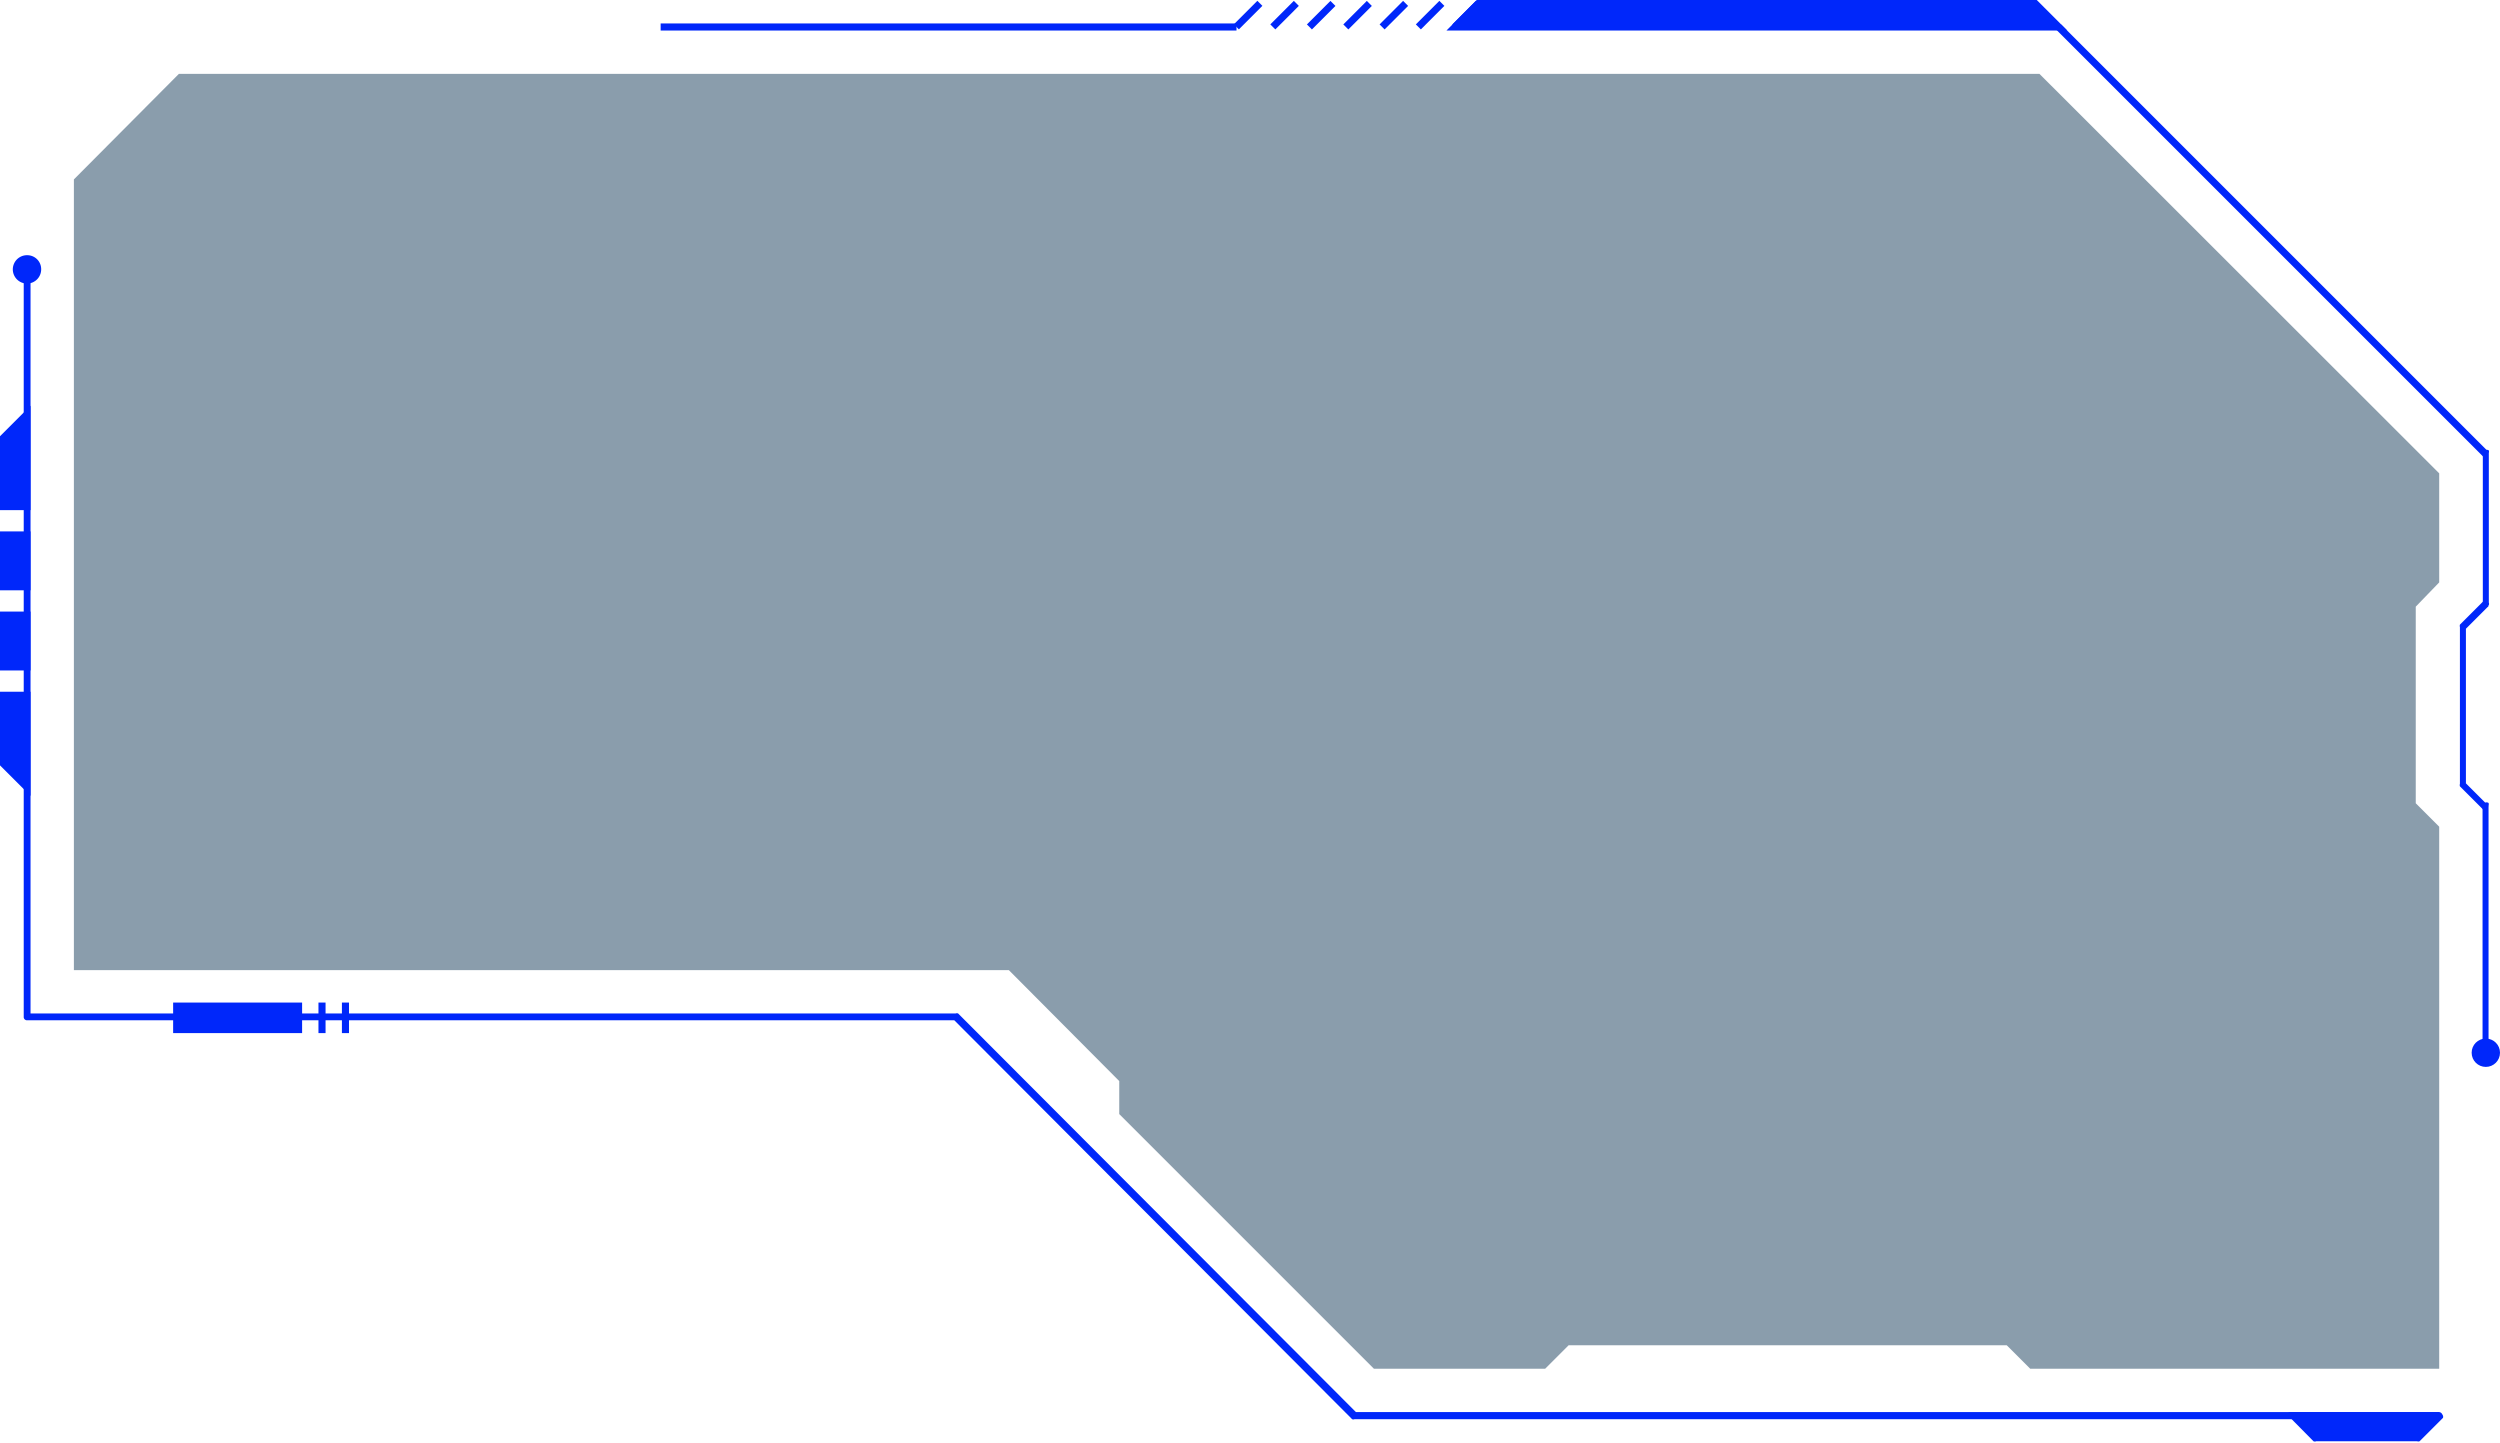 <?xml version="1.0" encoding="UTF-8"?> <svg xmlns="http://www.w3.org/2000/svg" viewBox="0 0 91.69 52.91"><defs><style>.cls-1{fill:#0027fa;}.cls-2{fill:#121629;}.cls-3{fill:#163c5b;opacity:0.5;}</style></defs><g id="Слой_2" data-name="Слой 2"><g id="Layer_1" data-name="Layer 1"><path class="cls-1" d="M89.57,51.87a.13.13,0,0,0-.11-.08H84a.14.14,0,0,0-.12.08A.12.12,0,0,0,84,52l.85.86a.13.13,0,0,0,.1,0h3.7a.12.12,0,0,0,.09,0l.86-.86A.14.14,0,0,0,89.57,51.87Z"></path><circle class="cls-1" cx="91.17" cy="38.61" r="0.52"></circle><path class="cls-2" d="M91.17,16.65V22.1l0,0c0-2,0-3.9,0-5.49Z"></path><path class="cls-1" d="M91.14,22.26h0a.13.13,0,0,1-.08-.12V16.64a.13.13,0,0,1,.08-.12.12.12,0,0,1,.14,0h0a.16.16,0,0,1,0,.09V22.1a.12.12,0,0,1,0,.09l0,0A.13.13,0,0,1,91.14,22.26Z"></path><path class="cls-2" d="M91.13,29.57l0,0v9C91.14,38.51,91.13,34.47,91.13,29.57Z"></path><path class="cls-1" d="M91.17,38.74a.13.13,0,0,1-.12-.08c0-.06,0-.16,0-9.09a.15.15,0,0,1,.08-.12.12.12,0,0,1,.14,0l0,0a.12.12,0,0,1,0,.09v9a.12.12,0,0,1-.1.13Z"></path><path class="cls-1" d="M89.46,52.05H49.68a.11.11,0,0,1-.09,0L35,37.42H1a.12.12,0,0,1-.13-.13V9.88h.25V37.17H35.05a.12.12,0,0,1,.09,0L49.73,51.79H89.46Z"></path><rect class="cls-1" x="83.21" y="-2.26" width="0.26" height="22.15" transform="translate(18.17 61.52) rotate(-45)"></rect><path class="cls-3" d="M88.6,22.25v7.21l.86.86V50.2h-15l-.86-.86H57.53l-.86.86H50.39l-9.34-9.34V39.65L37,35.58H2.71v-29L6.56,2.71H74.8L89.46,17.36v4Z"></path><polygon class="cls-1" points="0.13 25.5 0.99 25.5 0.99 28.88 0.14 28.02 0.13 25.5"></polygon><path class="cls-1" d="M1.12,29.19,0,28.07v-2.7H1.12ZM.26,28l.61.6V25.63H.26Z"></path><rect class="cls-1" x="0.13" y="22.56" width="0.86" height="1.91"></rect><path class="cls-1" d="M1.12,24.59H0V22.43H1.12Zm-.86-.25h.6V22.69H.26Z"></path><rect class="cls-1" x="0.13" y="19.62" width="0.86" height="1.91"></rect><path class="cls-1" d="M1.12,21.65H0V19.49H1.12ZM.26,21.4h.6V19.75H.26Z"></path><polygon class="cls-1" points="0.13 16.06 0.99 15.2 0.99 18.59 0.13 18.59 0.13 16.06"></polygon><path class="cls-1" d="M1.12,18.71H0V16l1.12-1.12Zm-.86-.25h.6v-3l-.6.6Z"></path><rect class="cls-1" x="8.28" y="35.09" width="0.86" height="4.47" transform="translate(46.04 28.61) rotate(90)"></rect><path class="cls-1" d="M11.08,37.89H6.35V36.77h4.73Zm-4.47-.26h4.21V37H6.61Z"></path><path class="cls-1" d="M11.81,36.9v0Z"></path><rect class="cls-1" x="11.68" y="36.77" width="0.26" height="1.12"></rect><path class="cls-1" d="M12.67,36.9v0Z"></path><rect class="cls-1" x="12.54" y="36.77" width="0.26" height="1.12"></rect><polygon class="cls-1" points="75.51 0.99 53.36 0.99 54.22 0.13 74.65 0.13 75.51 0.99"></polygon><path class="cls-1" d="M75.82,1.12H53.05L54.16,0H74.7ZM53.67.86H75.2l-.6-.6H54.27Z"></path><path class="cls-1" d="M1.51,9.88A.52.52,0,1,1,1,9.36.51.51,0,0,1,1.51,9.88Z"></path><path class="cls-1" d="M53.36,1l.86-.86Z"></path><rect class="cls-1" x="53.18" y="0.43" width="1.22" height="0.26" transform="translate(15.37 38.21) rotate(-45.02)"></rect><path class="cls-1" d="M52,1l.86-.86Z"></path><rect class="cls-1" x="51.84" y="0.43" width="1.22" height="0.26" transform="translate(14.98 37.26) rotate(-45.02)"></rect><path class="cls-1" d="M50.69,1l.86-.86Z"></path><rect class="cls-1" x="50.51" y="0.43" width="1.22" height="0.26" transform="translate(14.59 36.32) rotate(-45.02)"></rect><path class="cls-1" d="M49.35,1l.86-.86Z"></path><rect class="cls-1" x="49.18" y="0.43" width="1.22" height="0.26" transform="translate(14.2 35.38) rotate(-45.02)"></rect><path class="cls-1" d="M48,1l.86-.86Z"></path><rect class="cls-1" x="47.84" y="0.43" width="1.22" height="0.26" transform="translate(13.8 34.42) rotate(-45)"></rect><path class="cls-1" d="M46.68,1l.86-.86Z"></path><rect class="cls-1" x="46.51" y="0.43" width="1.22" height="0.26" transform="translate(13.41 33.49) rotate(-45.02)"></rect><path class="cls-1" d="M45.35,1l.86-.86Z"></path><rect class="cls-1" x="45.17" y="0.43" width="1.22" height="0.26" transform="translate(13.02 32.54) rotate(-45.02)"></rect><rect class="cls-1" x="24.23" y="0.86" width="21.12" height="0.26"></rect><path class="cls-1" d="M91.08,29.7l-.86-.86a.14.14,0,0,1,0-.09V23a.16.16,0,0,1,0-.09l.86-.86.19.18-.83.83v5.67l.83.83Z"></path></g></g></svg> 